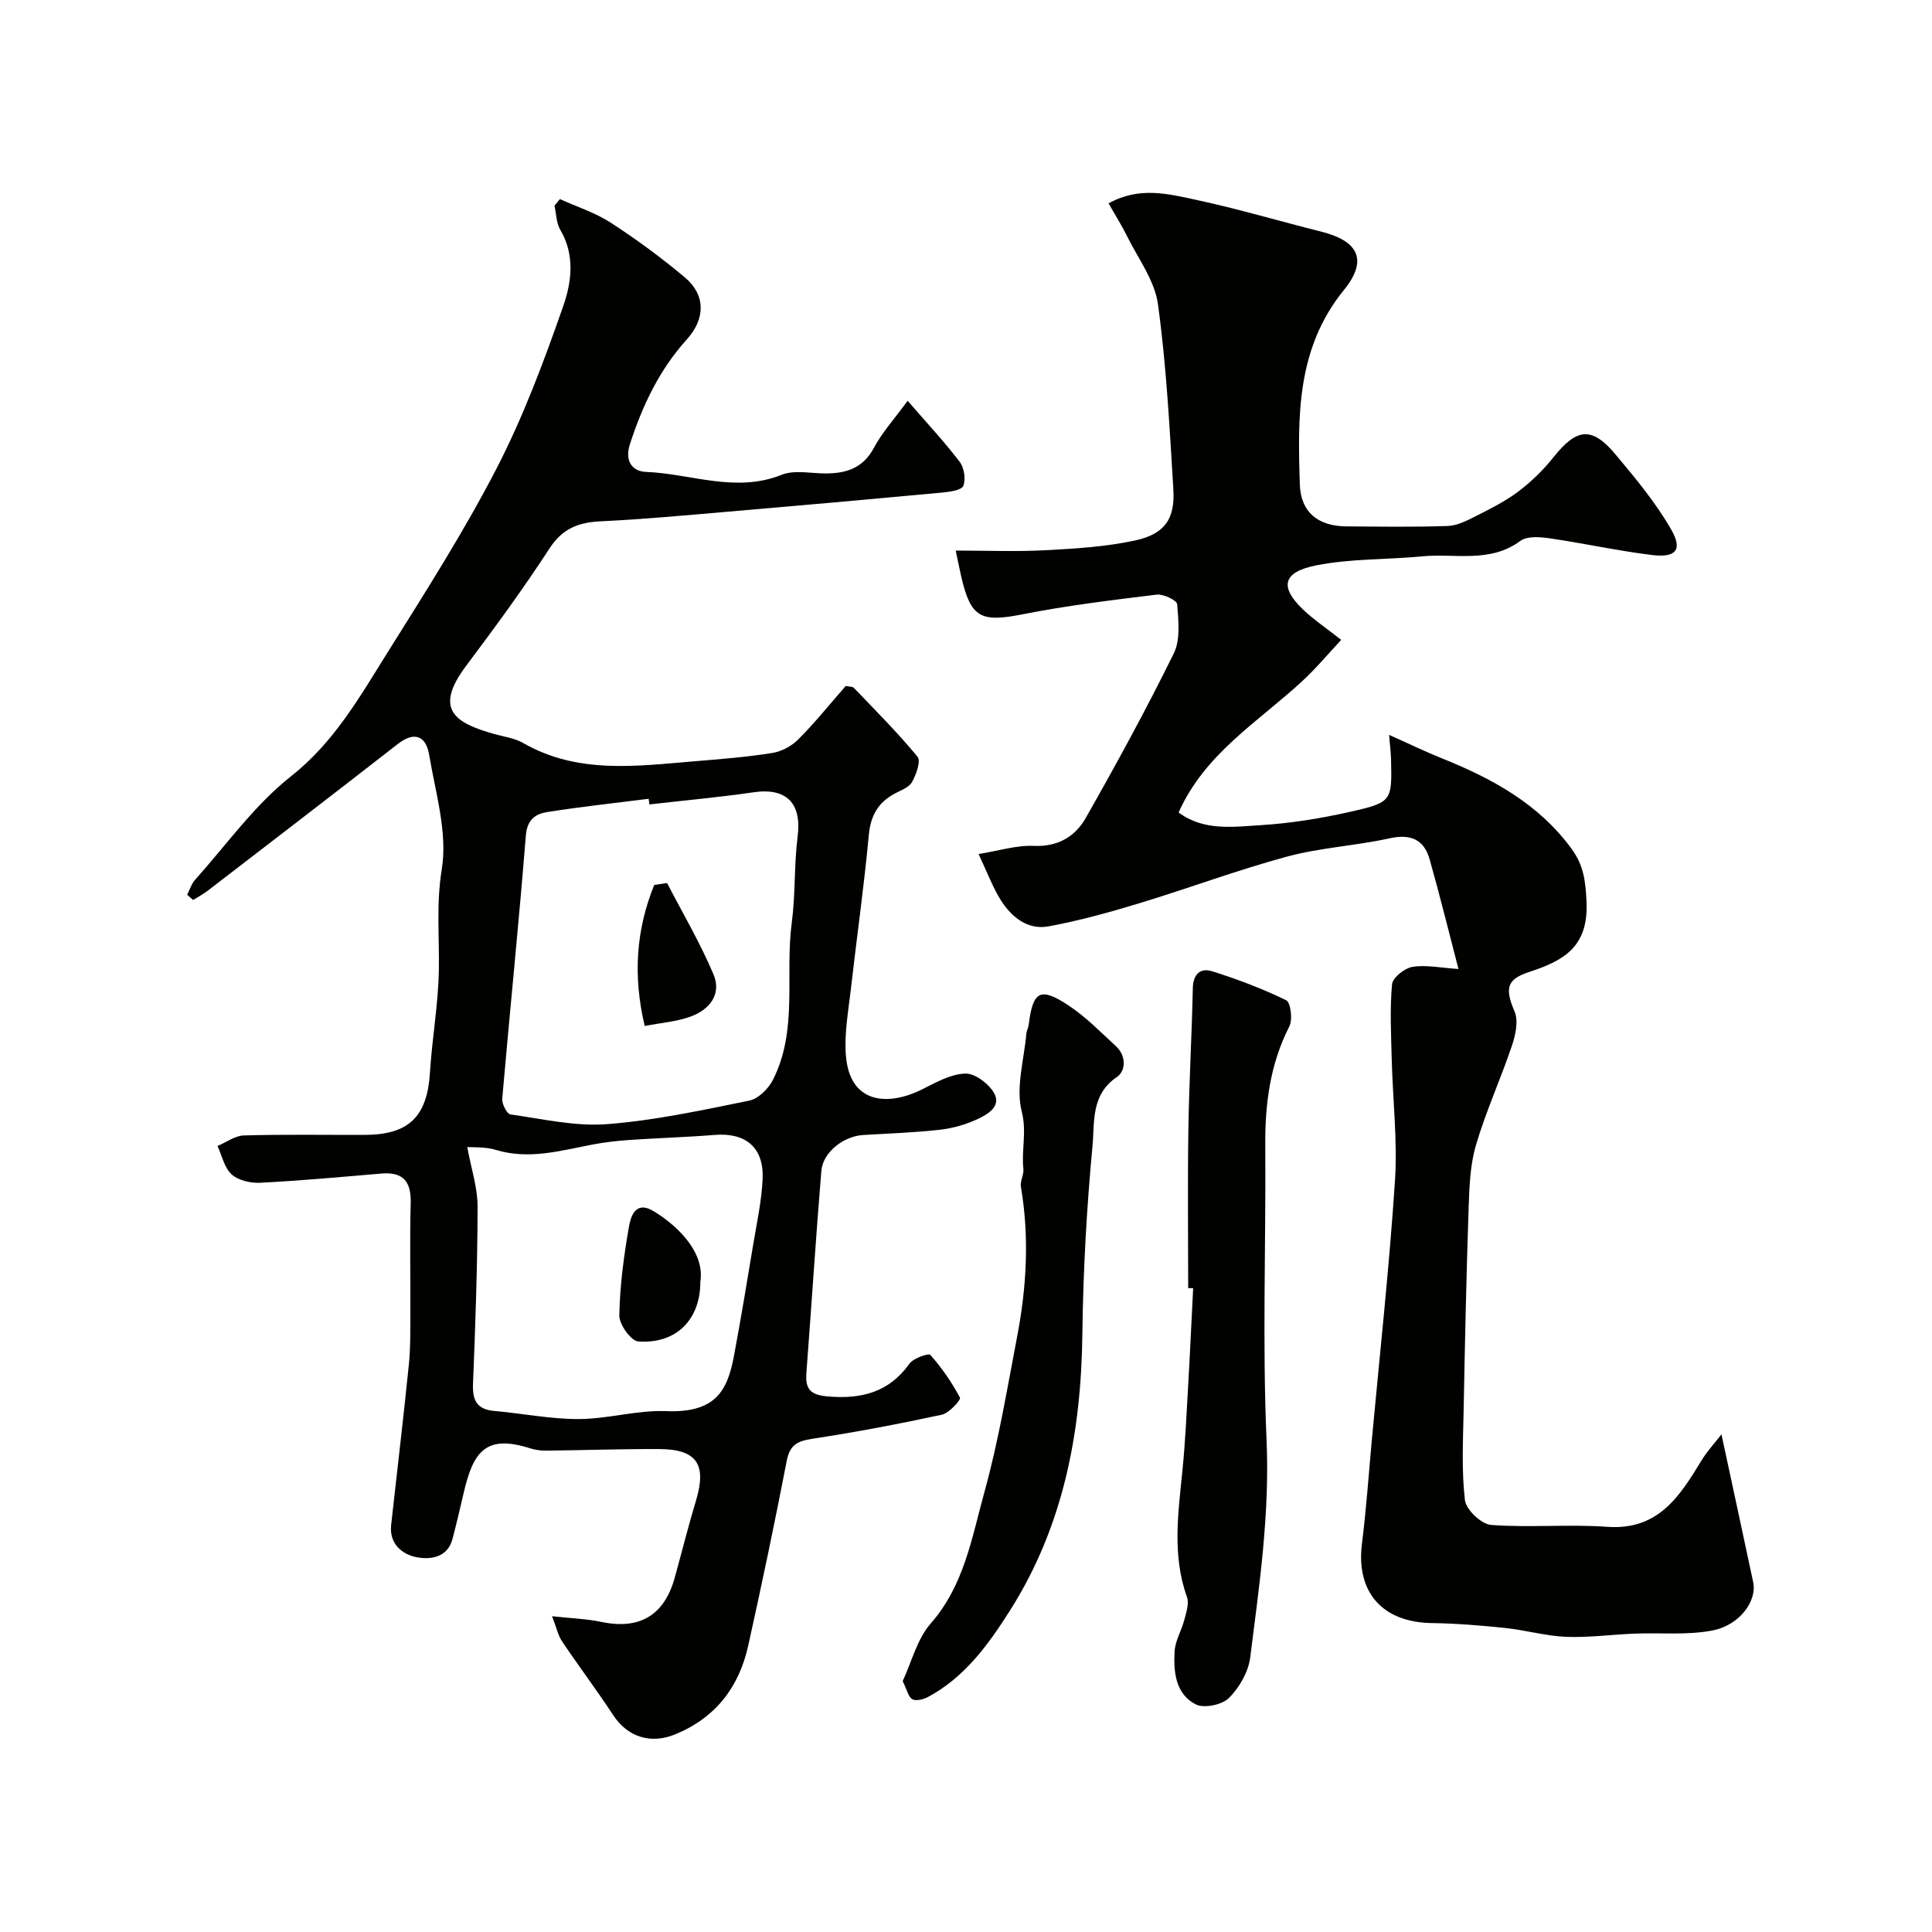 <svg enable-background="new 0 0 400 400" viewBox="0 0 400 400" xmlns="http://www.w3.org/2000/svg"><g fill="#010100"><path d="m38.75 185.25c.54-1.05.89-2.27 1.66-3.12 6.5-7.26 12.29-15.45 19.83-21.4 8.92-7.04 14.17-16.34 19.89-25.47 7.86-12.55 15.86-25.08 22.65-38.21 5.56-10.77 9.85-22.26 13.85-33.73 1.71-4.89 2.45-10.55-.63-15.74-.83-1.4-.82-3.3-1.2-4.98.37-.46.75-.92 1.12-1.38 3.53 1.6 7.31 2.8 10.52 4.88 5.34 3.46 10.5 7.26 15.37 11.35 4.31 3.62 4.25 8.55.39 12.82-5.68 6.29-9.19 13.69-11.78 21.69-1.17 3.61.6 5.63 3.28 5.74 9.35.36 18.58 4.43 28.14.6 2.6-1.04 5.93-.3 8.92-.28 4.36.03 7.9-1.03 10.19-5.33 1.73-3.23 4.28-6.03 6.97-9.71 4.02 4.64 7.6 8.48 10.77 12.63.93 1.22 1.29 3.57.76 4.97-.33.89-2.75 1.25-4.28 1.39-14.9 1.39-29.8 2.72-44.7 3.99-8.69.75-17.39 1.56-26.1 1.97-4.6.22-7.91 1.47-10.6 5.62-5.42 8.34-11.32 16.38-17.29 24.34-6.78 9.05-2.19 11.81 5.84 14.08 2.01.57 4.22.84 5.99 1.86 11.28 6.48 23.38 4.79 35.41 3.79 5.4-.45 10.81-.87 16.15-1.72 1.93-.3 4.04-1.43 5.42-2.83 3.48-3.5 6.59-7.37 9.81-11.05.81.17 1.42.12 1.68.39 4.48 4.69 9.08 9.28 13.19 14.27.73.89-.28 3.7-1.16 5.25-.64 1.13-2.33 1.7-3.62 2.4-3.43 1.87-4.95 4.59-5.32 8.61-.98 10.59-2.49 21.14-3.69 31.71-.52 4.57-1.39 9.2-1.06 13.73.74 10.26 8.79 10.71 15.92 7.1 2.8-1.42 5.83-3.11 8.8-3.21 1.98-.07 4.78 2.03 5.91 3.93 1.69 2.82-1.24 4.5-3.33 5.48-2.45 1.16-5.21 1.93-7.91 2.23-5.24.59-10.52.76-15.79 1.08-4.1.25-8.35 3.57-8.67 7.44-1.15 13.95-2.04 27.92-3.1 41.88-.25 3.36.91 4.51 4.46 4.81 6.96.59 12.64-.85 16.9-6.8.81-1.13 3.95-2.21 4.31-1.8 2.37 2.69 4.47 5.69 6.13 8.86.23.45-2.24 3.19-3.75 3.52-8.9 1.92-17.86 3.62-26.86 4.99-3.08.47-4.63 1.29-5.26 4.58-2.47 12.79-5.15 25.53-7.97 38.25-1.91 8.6-6.75 14.92-15.12 18.36-5.04 2.07-9.84.58-12.82-3.96-3.4-5.17-7.13-10.13-10.59-15.27-.83-1.24-1.15-2.82-2.09-5.23 4.09.45 7.21.55 10.22 1.18 7.89 1.66 13.03-1.34 15.19-9.17 1.47-5.32 2.81-10.68 4.4-15.96 2.26-7.48.17-10.63-7.62-10.66-7.81-.03-15.61.24-23.42.33-1.1.01-2.25-.14-3.3-.48-9.34-2.99-11.82.87-13.78 9.31-.73 3.15-1.47 6.31-2.29 9.44-1.03 3.94-4.66 4.31-7.37 3.81-2.94-.55-5.77-2.7-5.34-6.67 1.22-11.05 2.54-22.09 3.66-33.14.37-3.63.3-7.3.32-10.95.04-7.5-.14-15 .07-22.5.13-4.44-1.47-6.58-6.06-6.19-8.36.71-16.72 1.48-25.1 1.91-1.98.1-4.51-.47-5.9-1.72-1.52-1.37-2.01-3.88-2.94-5.89 1.82-.76 3.62-2.14 5.46-2.19 8.33-.24 16.66-.09 24.99-.11 9.21-.03 12.97-3.79 13.54-12.93.44-7.05 1.71-14.06 1.84-21.1.13-6.97-.57-13.75.6-20.93 1.24-7.56-1.28-15.82-2.6-23.7-.65-3.87-2.96-5.03-6.53-2.25-13.03 10.16-26.15 20.22-39.24 30.29-.97.75-2.07 1.33-3.11 1.98-.4-.34-.82-.71-1.23-1.08zm95.7-18.7c-.05-.39-.1-.78-.15-1.17-6.99.89-14.01 1.64-20.97 2.74-2.44.38-4.19 1.53-4.46 4.88-1.45 18.17-3.31 36.31-4.89 54.48-.09 1.07.97 3.14 1.7 3.25 6.66.94 13.43 2.52 20.03 2.01 9.88-.76 19.67-2.89 29.42-4.87 1.86-.38 3.93-2.42 4.86-4.23 5.29-10.33 2.49-21.76 3.94-32.64.78-5.88.46-11.9 1.21-17.78.89-6.92-2.3-10.2-9.17-9.18-7.14 1.04-14.34 1.68-21.52 2.51zm-37.71 70.93c.82 4.51 2.15 8.42 2.14 12.34-.02 12.25-.46 24.5-.95 36.74-.13 3.4.84 5.25 4.39 5.56 5.85.52 11.69 1.7 17.52 1.68 6.03-.02 12.08-1.88 18.06-1.64 10.27.41 12.71-4.21 14.07-11.49 1.43-7.66 2.71-15.36 3.98-23.05.75-4.49 1.74-8.99 1.94-13.52.29-6.52-3.5-9.64-9.88-9.13-5.91.48-11.84.64-17.75 1.05-2.6.18-5.2.49-7.76.98-6.57 1.26-13.04 3.14-19.85 1.07-2.24-.68-4.77-.49-5.91-.59z"/><path d="m356.41 296.97c2.28 10.63 4.45 20.62 6.57 30.61.82 3.86-2.78 8.91-8.47 10-5.19 1-10.67.43-16.02.64-4.75.19-9.51.85-14.25.67-4.2-.17-8.35-1.39-12.56-1.83-5.07-.53-10.16-.95-15.25-1.02-10.25-.16-15.72-6.41-14.45-16.46.88-7 1.37-14.06 2.01-21.09 1.66-17.98 3.63-35.94 4.82-53.95.55-8.38-.46-16.86-.67-25.3-.13-5.16-.4-10.35.07-15.46.13-1.38 2.6-3.33 4.23-3.6 2.8-.46 5.79.2 9.52.44-1.98-7.59-3.84-15.19-5.97-22.71-1.18-4.14-3.96-5.3-8.32-4.34-6.99 1.54-14.28 1.91-21.17 3.77-10.32 2.79-20.38 6.56-30.62 9.67-6.2 1.88-12.48 3.63-18.84 4.79-4.26.77-7.59-1.9-9.8-5.38-1.71-2.7-2.82-5.77-4.64-9.6 4.21-.67 7.84-1.85 11.42-1.69 5 .23 8.58-1.93 10.76-5.76 6.37-11.21 12.56-22.54 18.25-34.11 1.4-2.85.95-6.78.69-10.16-.06-.81-2.86-2.16-4.24-1.99-9.24 1.13-18.51 2.25-27.63 4.05-8.76 1.74-10.84.82-12.83-7.75-.36-1.57-.67-3.15-1.15-5.42 6.4 0 12.5.25 18.56-.07 6.2-.33 12.49-.71 18.53-2.01 6.18-1.33 8.34-4.45 7.97-10.59-.78-12.8-1.44-25.65-3.19-38.34-.67-4.9-4.1-9.44-6.39-14.08-1.13-2.29-2.51-4.46-3.83-6.79 6.32-3.54 12.33-1.98 18.1-.74 8.71 1.87 17.28 4.42 25.93 6.59 7.78 1.95 9.69 5.94 4.68 12.1-9.79 12.04-9.58 26.13-9.11 40.28.19 5.77 3.85 8.6 9.61 8.64 7 .05 14 .16 20.99-.08 1.97-.07 4-1.11 5.84-2.04 3.01-1.53 6.09-3.06 8.77-5.08 2.69-2.03 5.19-4.46 7.29-7.1 4.81-6.05 7.95-6.46 12.85-.6 4.16 4.97 8.38 10.03 11.57 15.62 2.37 4.17.92 5.81-4.02 5.21-7.1-.87-14.11-2.43-21.2-3.46-1.99-.29-4.64-.49-6.05.54-6.31 4.66-13.49 2.54-20.28 3.19-7.32.71-14.81.45-21.97 1.87-7.04 1.4-7.63 4.5-2.66 9.22 2.12 2.01 4.58 3.66 7.82 6.21-2.63 2.81-5.17 5.87-8.06 8.54-9.1 8.42-20.17 14.97-25.6 27.2 5.21 3.87 11.28 2.97 17.01 2.62 6.16-.38 12.33-1.38 18.36-2.73 8.85-1.99 8.81-2.23 8.61-10.92-.03-1.26-.2-2.52-.4-5.04 3.95 1.76 7.31 3.4 10.78 4.79 10.42 4.19 20.06 9.36 26.95 18.73 2.53 3.44 2.93 6.63 3.14 10.98.45 9.44-4.76 12.27-11.97 14.62-4.7 1.53-4.88 3.56-2.92 8.16.83 1.95.19 4.87-.56 7.09-2.33 6.91-5.39 13.59-7.44 20.57-1.23 4.19-1.37 8.76-1.52 13.18-.47 13.93-.77 27.86-1.03 41.79-.12 6.18-.45 12.42.27 18.53.23 1.98 3.4 4.98 5.4 5.13 7.99.6 16.07-.18 24.06.39 10.55.76 14.99-6.29 19.51-13.72 1.22-2 2.87-3.77 4.14-5.42z"/><path d="m246 266.69c0-10.93-.13-21.85.04-32.78.15-9.77.71-19.53.92-29.29.06-2.93 1.55-4.3 4-3.53 5.23 1.65 10.41 3.6 15.33 6 .93.46 1.38 3.99.66 5.4-4.01 7.85-5.06 16.13-4.99 24.79.15 20.32-.62 40.67.27 60.96.66 15.22-1.5 30.04-3.39 44.94-.38 2.98-2.25 6.23-4.4 8.37-1.42 1.42-5.15 2.2-6.86 1.33-4.21-2.14-4.64-6.76-4.39-11.01.13-2.19 1.44-4.29 2.01-6.49.4-1.54 1.03-3.39.55-4.73-3.13-8.74-1.79-17.54-.92-26.38.57-5.74.83-11.51 1.16-17.28.39-6.76.69-13.53 1.04-20.29-.35 0-.69 0-1.03-.01z"/><path d="m186.89 348.06c1.85-3.96 2.97-8.7 5.8-11.93 6.96-7.93 8.53-17.87 11.15-27.31 2.9-10.49 4.68-21.29 6.73-32 1.98-10.3 2.57-20.68.8-31.11-.2-1.17.64-2.5.51-3.7-.43-3.92.74-7.65-.34-11.89-1.27-4.95.48-10.68.95-16.07.06-.64.41-1.25.49-1.89.88-7.01 2.38-7.89 8.33-3.94 3.54 2.35 6.57 5.48 9.72 8.37 2.2 2.01 2.08 5.14.18 6.42-5.4 3.65-4.56 9.39-5.02 14.25-1.22 12.97-1.94 26.02-2.1 39.05-.25 20.36-3.94 39.7-14.98 57.12-4.47 7.05-9.37 13.86-17.02 17.93-.93.49-2.43.87-3.2.45-.82-.44-1.08-1.9-2-3.75z"/><path d="m138.11 182.82c3.24 6.26 6.84 12.38 9.59 18.85 1.79 4.21-.82 7.41-4.82 8.84-2.86 1.02-6 1.25-9.4 1.91-2.47-10.42-1.78-19.95 1.97-29.2.88-.13 1.77-.27 2.66-.4z"/><path d="m145 265.36c.02 7.8-4.96 12.95-12.86 12.37-1.5-.11-3.96-3.53-3.92-5.39.12-6.17.94-12.35 2.01-18.44.36-2.02 1.35-5.36 4.99-3.2 4.1 2.43 10.82 8.06 9.78 14.66z"/></g></svg>